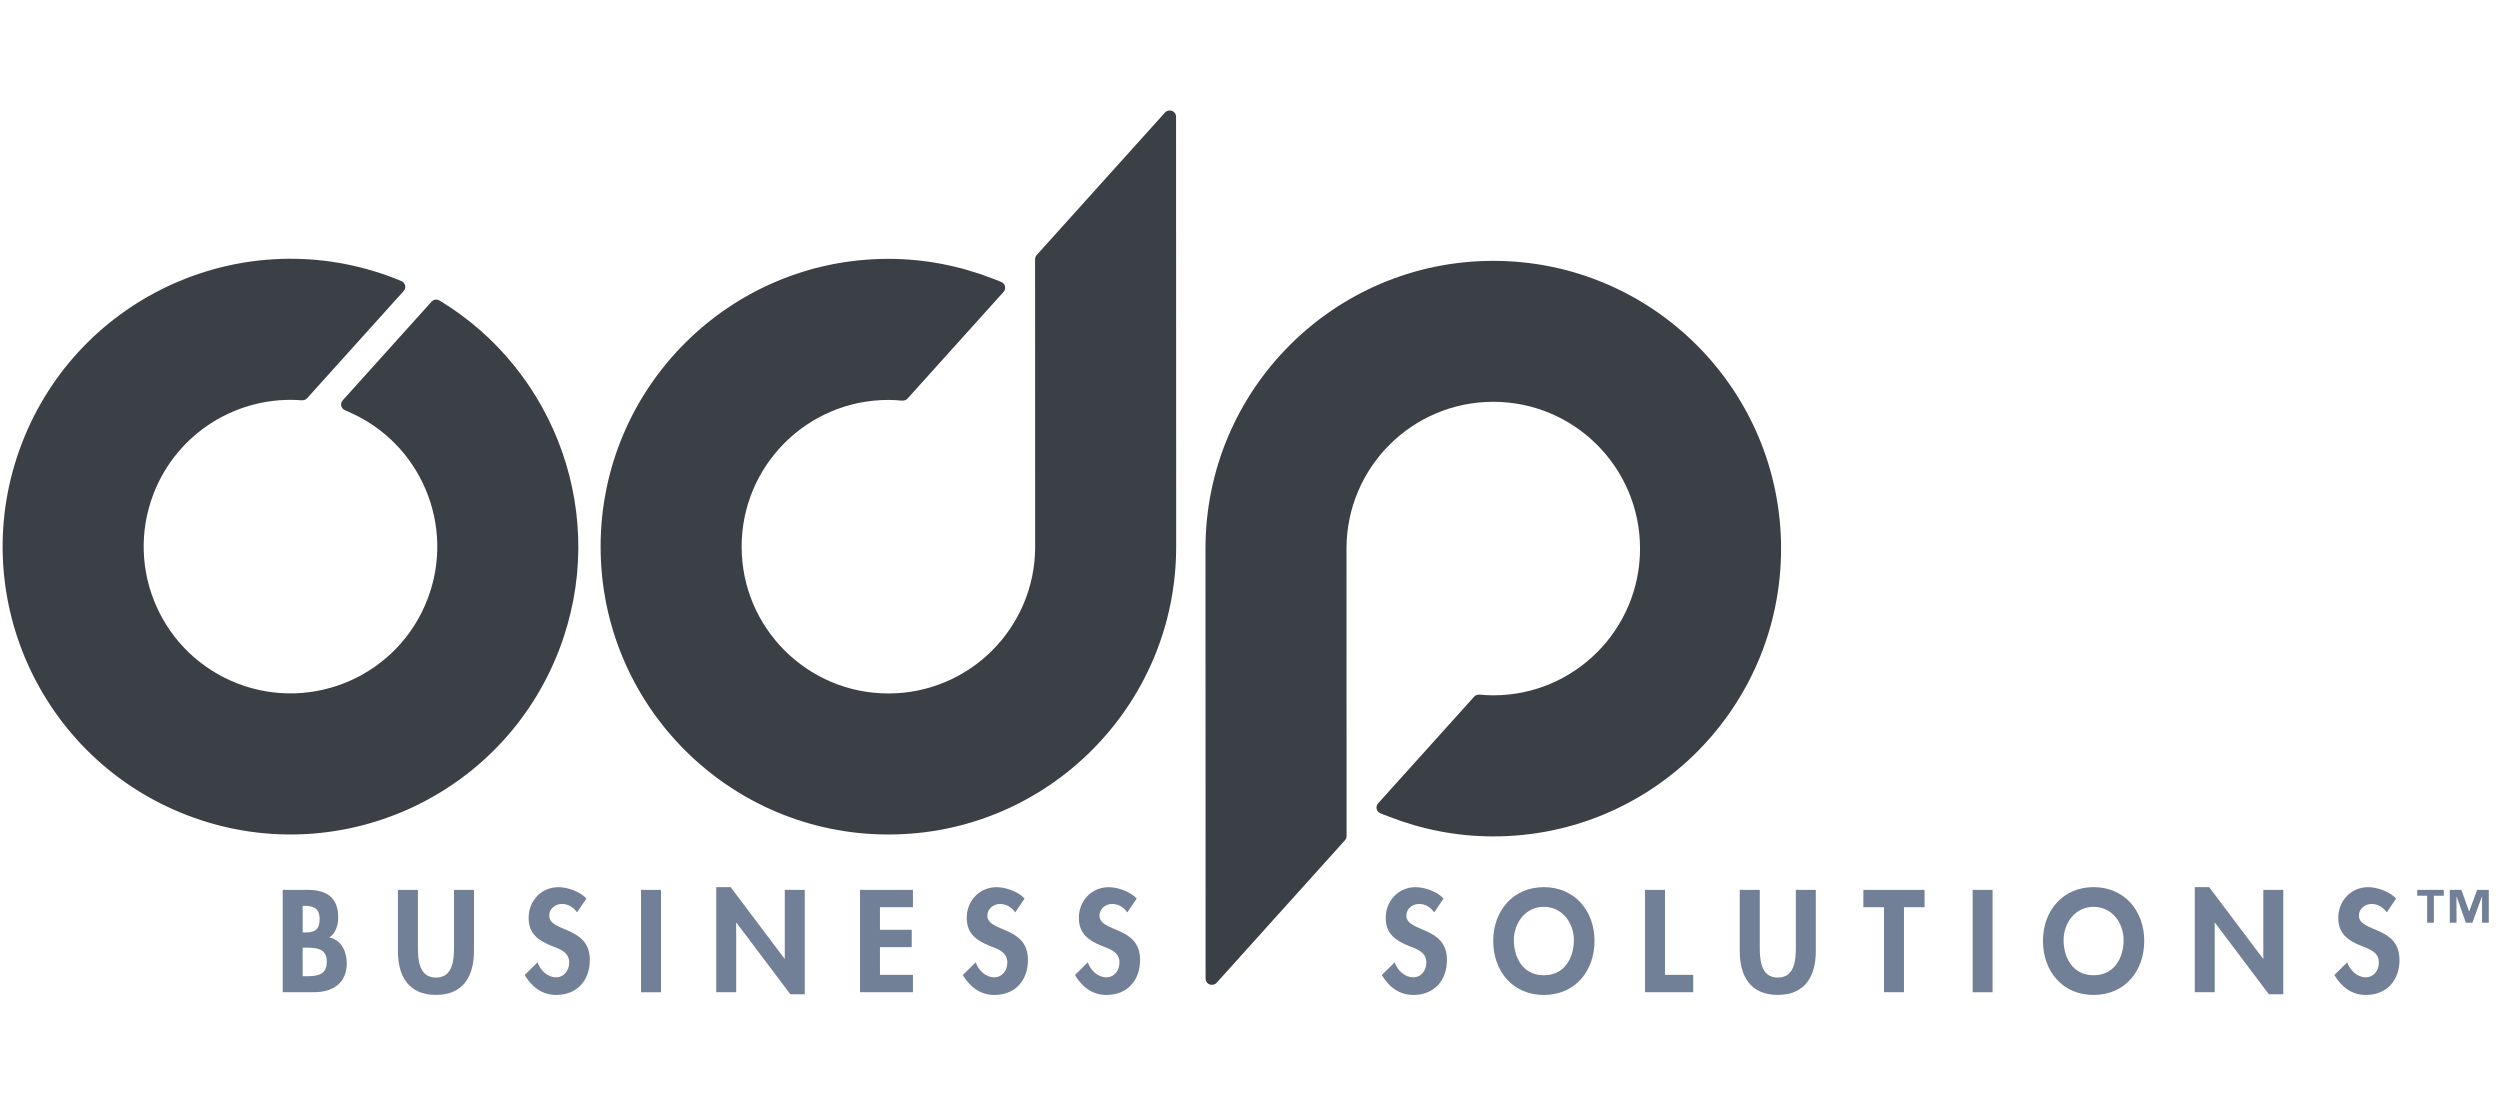 <svg width="181" height="80" viewBox="0 0 181 80" fill="none" xmlns="http://www.w3.org/2000/svg">
<path d="M128.95 39.721C128.95 28.215 119.621 18.886 108.112 18.886C96.603 18.886 87.277 28.215 87.277 39.721C87.277 39.868 87.285 70.852 87.285 70.852C87.285 71.099 87.485 71.299 87.733 71.299C87.737 71.299 87.745 71.297 87.75 71.297C87.874 71.297 87.997 71.251 88.087 71.15L97.377 60.833C97.448 60.752 97.484 60.654 97.489 60.554H97.492V60.157C97.492 60.157 97.487 39.858 97.487 39.716C97.487 33.848 102.244 29.091 108.112 29.091C113.981 29.091 118.738 33.848 118.738 39.716C118.738 45.585 113.981 50.342 108.112 50.342C107.767 50.342 107.427 50.32 107.09 50.288V50.295C106.957 50.286 106.82 50.335 106.725 50.442L99.939 57.98L99.78 58.156C99.616 58.339 99.616 58.626 99.799 58.792C99.9 58.88 100.218 59.002 100.6 59.139C102.932 60.045 105.465 60.556 108.117 60.556C119.621 60.559 128.95 51.23 128.95 39.721Z" fill="#3B3F46"/>
<path d="M31.791 21.738L31.789 21.741C31.613 21.648 31.387 21.682 31.248 21.836L31.018 22.091L25.727 27.969L24.969 28.811L24.817 28.977C24.653 29.161 24.653 29.447 24.837 29.613C24.898 29.667 25.037 29.733 25.218 29.807V29.809C30.443 32.046 33.005 38.032 30.952 43.381C28.85 48.86 22.703 51.596 17.223 49.494C11.744 47.39 9.008 41.245 11.11 35.766C12.838 31.268 17.287 28.622 21.856 28.982V28.977C21.993 28.992 22.135 28.943 22.235 28.833L29.227 21.068C29.393 20.884 29.378 20.601 29.192 20.434C29.151 20.397 29.104 20.37 29.058 20.351C29.058 20.351 28.686 20.194 28.497 20.123C17.754 16 5.702 21.366 1.579 32.109C-2.545 42.853 2.822 54.905 13.565 59.028C24.308 63.152 36.36 57.788 40.484 47.042C44.159 37.464 40.285 26.851 31.791 21.738Z" fill="#3B3F46"/>
<path d="M43.484 39.581C43.484 51.087 52.813 60.418 64.32 60.418C75.826 60.418 85.155 51.09 85.155 39.581C85.155 39.434 85.147 8.45 85.147 8.45C85.147 8.203 84.947 8 84.699 8C84.695 8 84.687 8.002 84.682 8.002C84.558 8.002 84.435 8.049 84.345 8.149L75.055 18.466C74.984 18.547 74.948 18.645 74.943 18.745H74.94V19.142C74.94 19.142 74.945 39.441 74.945 39.581C74.945 45.449 70.188 50.206 64.32 50.206C58.451 50.206 53.694 45.449 53.694 39.581C53.694 33.712 58.451 28.955 64.32 28.955C64.665 28.955 65.005 28.977 65.342 29.009V29.002C65.475 29.011 65.612 28.962 65.707 28.855L72.493 21.317L72.652 21.141C72.816 20.958 72.816 20.671 72.632 20.505C72.532 20.417 72.214 20.294 71.832 20.157C69.498 19.252 66.967 18.741 64.315 18.741C52.813 18.743 43.484 28.072 43.484 39.581Z" fill="#3B3F46"/>
<path d="M21.914 70.677H22.218C22.993 70.677 23.661 70.579 23.661 69.614C23.661 68.65 22.876 68.611 22.146 68.611H21.912V70.677H21.914ZM21.914 67.512H22.09C22.797 67.512 23.142 67.307 23.142 66.538C23.142 65.782 22.709 65.584 22.1 65.584H21.914V67.512ZM20.468 64.426H22.266C23.642 64.426 24.488 64.967 24.488 66.44C24.488 66.972 24.302 67.581 23.84 67.874C24.714 68.031 25.108 68.917 25.108 69.732C25.108 71.188 24.085 71.836 22.739 71.836H20.468V64.426Z" fill="#718096"/>
<path d="M28.814 64.426H30.257V68.574C30.257 69.49 30.336 70.777 31.564 70.777C32.793 70.777 32.871 69.49 32.871 68.574V64.426H34.315V68.858C34.315 70.667 33.549 72.032 31.562 72.032C29.577 72.032 28.809 70.667 28.809 68.858V64.426H28.814Z" fill="#718096"/>
<path d="M41.78 66.056C41.506 65.682 41.151 65.447 40.669 65.447C40.206 65.447 39.764 65.802 39.764 66.284C39.764 67.532 42.703 67.011 42.703 69.5C42.703 70.985 41.778 72.035 40.265 72.035C39.242 72.035 38.496 71.445 37.984 70.591L38.919 69.676C39.115 70.246 39.636 70.757 40.255 70.757C40.845 70.757 41.21 70.256 41.21 69.686C41.21 68.92 40.502 68.702 39.922 68.477C38.968 68.083 38.271 67.603 38.271 66.453C38.271 65.224 39.186 64.231 40.434 64.231C41.092 64.231 42.008 64.556 42.458 65.056L41.78 66.056Z" fill="#718096"/>
<path d="M47.855 64.426H46.411V71.839H47.855V64.426Z" fill="#718096"/>
<path d="M51.855 64.228V71.836H53.299V66.805H53.319L57.222 71.986H58.265V64.426H56.818V69.409H56.799L52.898 64.228H51.855Z" fill="#718096"/>
<path d="M62.265 64.426V71.836H66.097V70.579H63.709V68.574H66.009V67.317H63.709V65.684H66.097V64.426H62.265Z" fill="#718096"/>
<path d="M73.502 66.056C73.228 65.682 72.873 65.447 72.391 65.447C71.928 65.447 71.485 65.802 71.485 66.284C71.485 67.532 74.424 67.011 74.424 69.5C74.424 70.985 73.499 72.035 71.987 72.035C70.964 72.035 70.218 71.445 69.706 70.591L70.641 69.676C70.837 70.246 71.358 70.757 71.977 70.757C72.567 70.757 72.931 70.256 72.931 69.686C72.931 68.92 72.224 68.702 71.644 68.477C70.69 68.083 69.992 67.603 69.992 66.453C69.992 65.224 70.908 64.231 72.156 64.231C72.814 64.231 73.729 64.556 74.18 65.056L73.502 66.056Z" fill="#718096"/>
<path d="M81.619 66.056C81.345 65.682 80.99 65.447 80.508 65.447C80.045 65.447 79.602 65.802 79.602 66.284C79.602 67.532 82.541 67.011 82.541 69.5C82.541 70.985 81.616 72.035 80.104 72.035C79.081 72.035 78.335 71.445 77.823 70.591L78.758 69.676C78.954 70.246 79.475 70.757 80.094 70.757C80.684 70.757 81.049 70.256 81.049 69.686C81.049 68.92 80.341 68.702 79.761 68.477C78.807 68.083 78.11 67.603 78.11 66.453C78.11 65.224 79.025 64.231 80.273 64.231C80.931 64.231 81.846 64.556 82.297 65.056L81.619 66.056Z" fill="#718096"/>
<path d="M103.837 66.056C103.562 65.682 103.208 65.447 102.726 65.447C102.263 65.447 101.82 65.802 101.82 66.284C101.82 67.532 104.759 67.011 104.759 69.5C104.759 70.985 103.834 72.035 102.322 72.035C101.299 72.035 100.552 71.445 100.041 70.591L100.976 69.676C101.172 70.246 101.693 70.757 102.312 70.757C102.902 70.757 103.266 70.256 103.266 69.686C103.266 68.92 102.559 68.702 101.979 68.477C101.025 68.083 100.327 67.603 100.327 66.453C100.327 65.224 101.243 64.231 102.491 64.231C103.149 64.231 104.064 64.556 104.514 65.056L103.837 66.056Z" fill="#718096"/>
<path d="M111.776 65.655C110.411 65.655 109.603 66.864 109.603 68.063C109.603 69.203 110.173 70.608 111.776 70.608C113.379 70.608 113.949 69.203 113.949 68.063C113.949 66.864 113.142 65.655 111.776 65.655ZM111.776 72.035C109.515 72.035 108.11 70.305 108.11 68.122C108.11 65.919 109.566 64.228 111.776 64.228C113.988 64.228 115.442 65.919 115.442 68.122C115.442 70.305 114.037 72.035 111.776 72.035Z" fill="#718096"/>
<path d="M119.101 64.426V71.836H122.59V70.579H120.544V64.426H119.101Z" fill="#718096"/>
<path d="M125.963 64.426H127.407V68.574C127.407 69.49 127.485 70.777 128.714 70.777C129.942 70.777 130.02 69.49 130.02 68.574V64.426H131.464V68.858C131.464 70.667 130.698 72.032 128.711 72.032C126.726 72.032 125.958 70.667 125.958 68.858V64.426H125.963Z" fill="#718096"/>
<path d="M134.908 64.426V65.684H136.401V71.836H137.847V65.684H139.34V64.426H134.908Z" fill="#718096"/>
<path d="M144.263 64.426H142.819V71.839H144.263V64.426Z" fill="#718096"/>
<path d="M151.577 65.655C150.211 65.655 149.404 66.864 149.404 68.063C149.404 69.203 149.974 70.608 151.577 70.608C153.18 70.608 153.75 69.203 153.75 68.063C153.75 66.864 152.945 65.655 151.577 65.655ZM151.577 72.035C149.316 72.035 147.911 70.305 147.911 68.122C147.911 65.919 149.367 64.228 151.577 64.228C153.789 64.228 155.243 65.919 155.243 68.122C155.243 70.305 153.838 72.035 151.577 72.035Z" fill="#718096"/>
<path d="M158.901 64.228V71.836H160.345V66.805H160.365L164.268 71.986H165.31V64.426H163.864V69.409H163.845L159.944 64.228H158.901Z" fill="#718096"/>
<path d="M172.8 66.056C172.526 65.682 172.171 65.447 171.689 65.447C171.227 65.447 170.784 65.802 170.784 66.284C170.784 67.532 173.723 67.011 173.723 69.5C173.723 70.985 172.798 72.035 171.286 72.035C170.263 72.035 169.516 71.445 169.005 70.591L169.94 69.676C170.135 70.246 170.657 70.757 171.276 70.757C171.866 70.757 172.23 70.256 172.23 69.686C172.23 68.92 171.523 68.702 170.943 68.477C169.989 68.083 169.291 67.603 169.291 66.453C169.291 65.224 170.206 64.231 171.454 64.231C172.113 64.231 173.028 64.556 173.478 65.056L172.8 66.056Z" fill="#718096"/>
<path d="M175.008 64.426V64.85H175.725V66.805H176.212V64.85H176.929V64.426H175.008ZM179.347 64.426L178.772 65.98H178.759L178.206 64.426H177.364V66.805H177.851V64.913H177.864L178.529 66.805H178.999L179.689 64.913H179.701V66.805H180.188V64.426H179.347Z" fill="#718096"/>
</svg>
